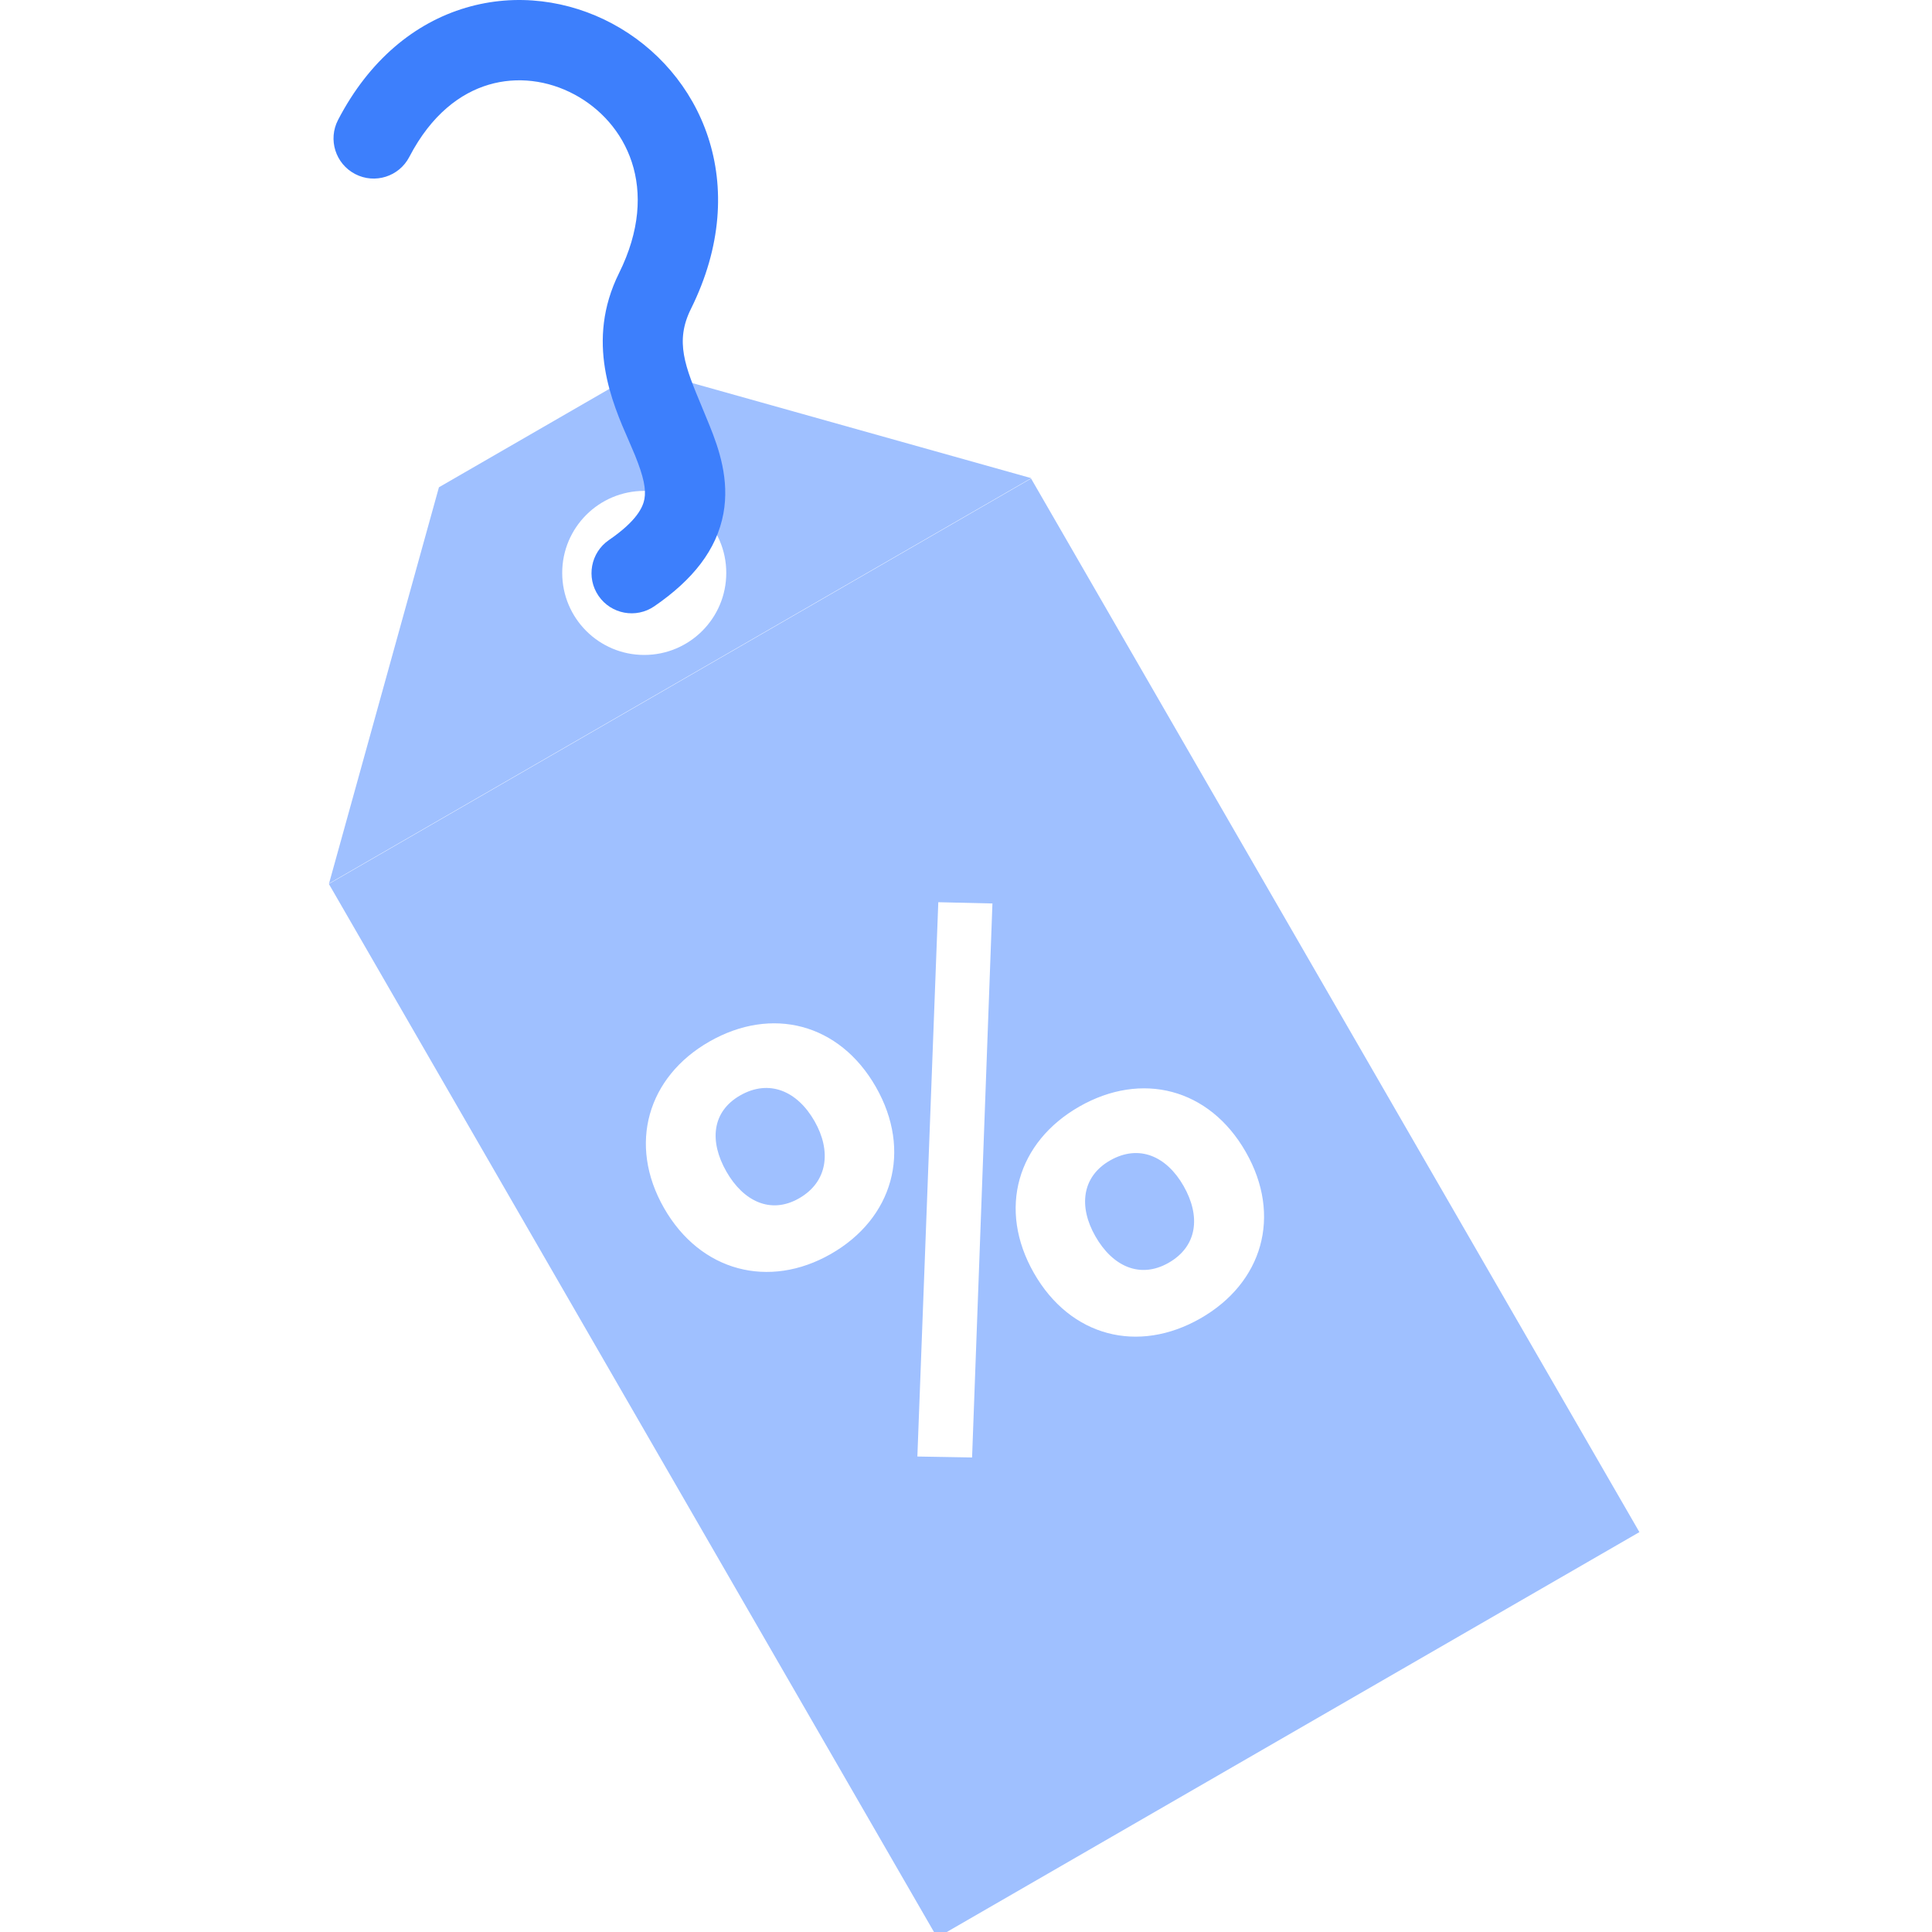 <svg width="47" height="47" viewBox="0 0 47 47" fill="none" xmlns="http://www.w3.org/2000/svg">
<g id="sales" clip-path="url(#clip0_55_89496)">
<g id="Group 111719">
<g id="Group 111718">
<path id="Exclude" fill-rule="evenodd" clip-rule="evenodd" d="M15.649 8.984L10.678 11.854L8.004 21.494L25.087 11.632L15.649 8.984ZM15.672 15.933C16.774 15.933 17.668 15.04 17.668 13.937C17.668 12.835 16.774 11.942 15.672 11.942C14.57 11.942 13.677 12.835 13.677 13.937C13.677 15.04 14.57 15.933 15.672 15.933Z" fill="#9FC0FF"/>
<path id="Subtract" fill-rule="evenodd" clip-rule="evenodd" d="M14.897 0.576C17.053 1.732 18.317 4.474 16.809 7.513C16.413 8.31 16.663 8.91 17.078 9.905C17.136 10.045 17.198 10.193 17.261 10.35C17.488 10.911 17.751 11.667 17.598 12.495C17.436 13.369 16.861 14.101 15.919 14.748C15.474 15.054 14.866 14.941 14.561 14.496C14.256 14.051 14.369 13.443 14.813 13.138C15.504 12.664 15.643 12.327 15.677 12.139C15.72 11.905 15.662 11.608 15.45 11.081C15.407 10.976 15.357 10.86 15.302 10.734C14.887 9.789 14.236 8.303 15.059 6.645C16.086 4.575 15.225 2.968 13.974 2.298C13.329 1.952 12.582 1.855 11.888 2.061C11.209 2.262 10.497 2.779 9.957 3.818C9.708 4.297 9.118 4.483 8.64 4.234C8.161 3.985 7.975 3.395 8.224 2.917C8.98 1.462 10.089 0.556 11.333 0.188C12.562 -0.176 13.838 0.008 14.897 0.576Z" fill="#3D7FFC"/>
</g>
<path id="Exclude_2" fill-rule="evenodd" clip-rule="evenodd" d="M25.083 11.641L8 21.503L22.799 47.135L39.882 37.272L25.083 11.641ZM26.258 26.919C27.77 26.056 29.419 26.47 30.307 28.025C31.195 29.58 30.713 31.211 29.201 32.074C27.69 32.937 26.04 32.524 25.152 30.969C24.264 29.414 24.746 27.783 26.258 26.919ZM22.826 21.948L24.143 21.979L23.648 35.456L22.317 35.433L22.826 21.948ZM17.258 25.338C18.77 24.474 20.419 24.888 21.308 26.443C22.196 27.998 21.722 29.643 20.21 30.507C18.713 31.362 17.041 30.942 16.153 29.387C15.265 27.832 15.761 26.193 17.258 25.338ZM28.428 30.721C29.134 30.318 29.212 29.585 28.793 28.851C28.382 28.131 27.712 27.827 27.006 28.23C26.315 28.624 26.236 29.357 26.648 30.076C27.067 30.811 27.737 31.115 28.428 30.721ZM19.437 29.153C20.143 28.75 20.227 27.996 19.816 27.276C19.397 26.541 18.712 26.245 18.007 26.648C17.316 27.043 17.252 27.767 17.671 28.501C18.082 29.221 18.746 29.548 19.437 29.153Z" fill="#9FC0FF"/>
</g>
</g>
<defs>
<clipPath id="clip0_55_89496">
<rect width="47" height="47" fill="white"/>
</clipPath>
</defs>
</svg>
